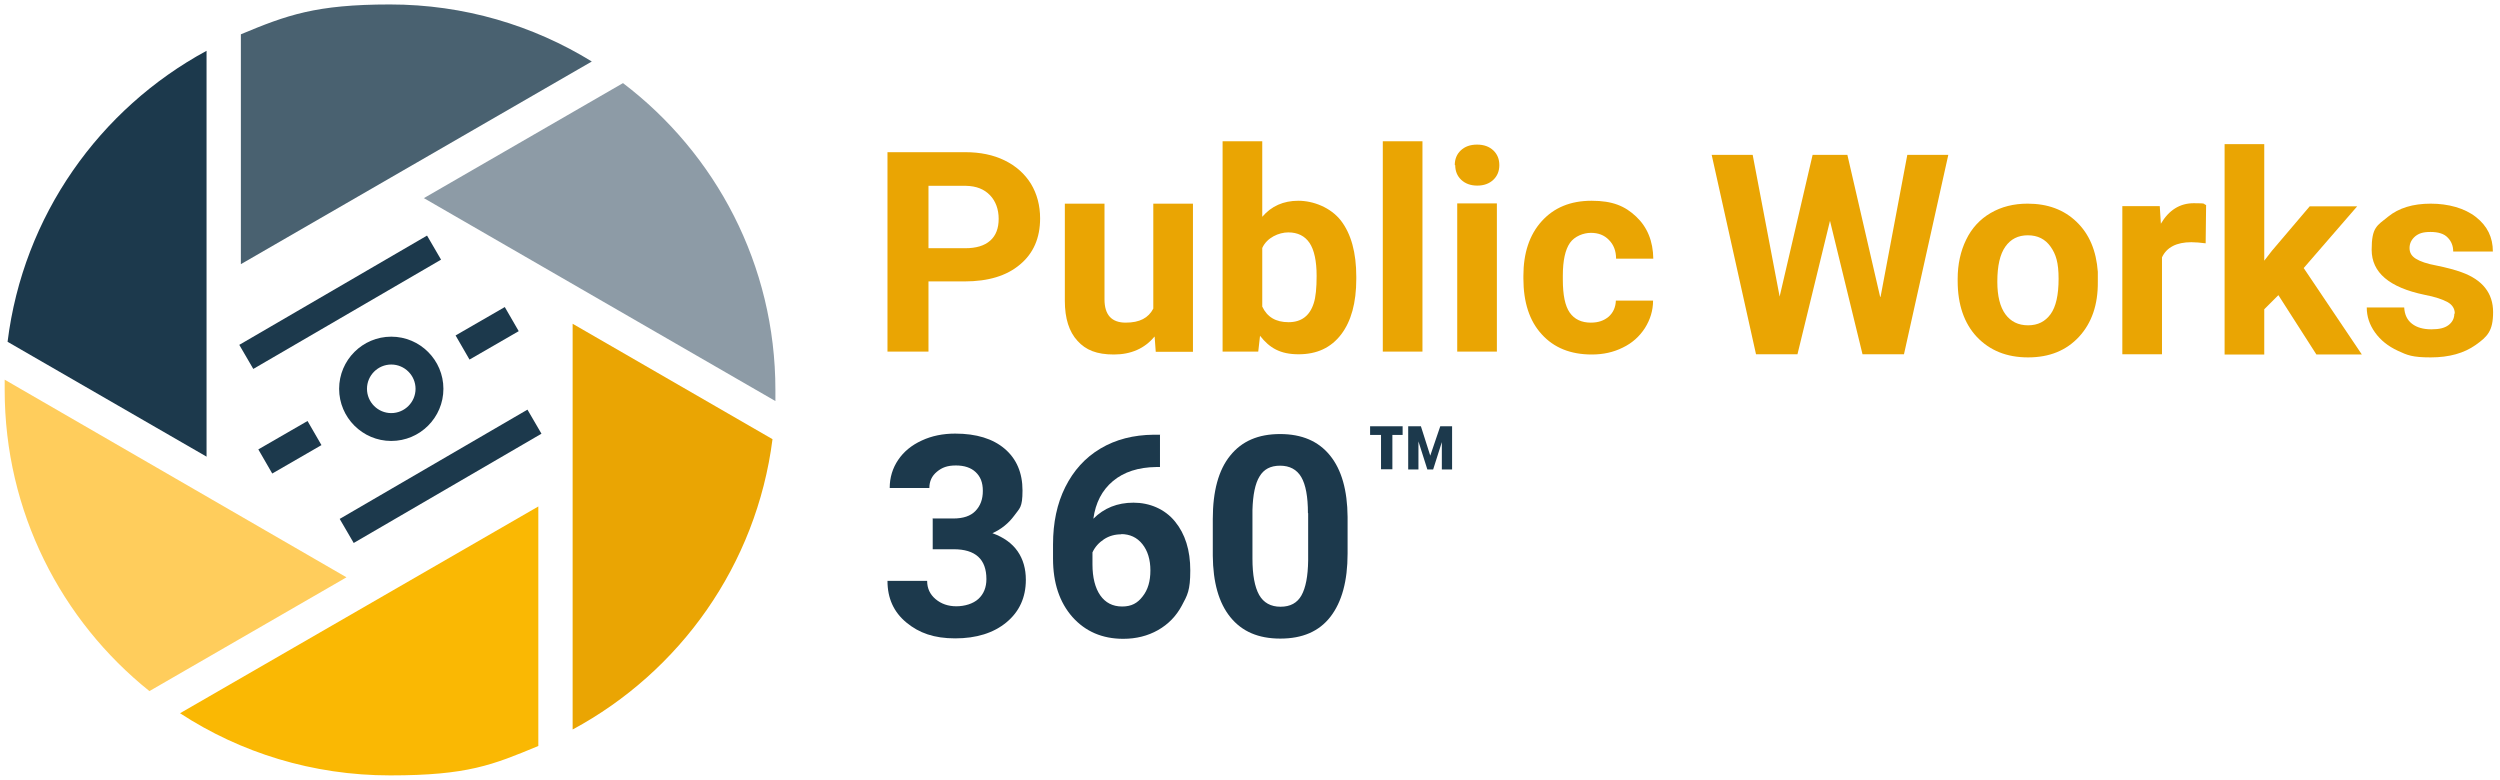 <?xml version="1.0" encoding="UTF-8"?>
<svg id="Layer_1" data-name="Layer 1" xmlns="http://www.w3.org/2000/svg" viewBox="0 0 1122 350">
  <defs>
    <style>
      .cls-1 {
        fill: #fab803;
      }

      .cls-2 {
        fill: #eaa503;
      }

      .cls-3 {
        fill: #ffcd5c;
      }

      .cls-4 {
        fill: #8d9ba6;
      }

      .cls-5 {
        fill: #1c394c;
      }

      .cls-6 {
        fill: #496170;
      }
    </style>
  </defs>
  <g>
    <g>
      <path class="cls-2" d="m416.7,126.3v31.5h-18.4v-89.5h34.9c6.7,0,12.6,1.2,17.7,3.7,5.1,2.5,9,6,11.8,10.5,2.7,4.5,4.1,9.7,4.1,15.5,0,8.8-3,15.7-9,20.7-6,5.1-14.3,7.6-24.9,7.6h-16.2Zm0-14.9h16.5c4.9,0,8.6-1.1,11.2-3.4,2.6-2.3,3.8-5.6,3.8-9.8s-1.3-7.9-3.9-10.6c-2.6-2.7-6.1-4.1-10.7-4.2h-16.9v28.1Z"/>
      <path class="cls-2" d="m518.1,151.1c-4.4,5.3-10.5,8-18.2,8s-12.6-2-16.3-6.1c-3.8-4.1-5.7-10.1-5.7-18v-43.6h17.8v43c0,6.9,3.2,10.4,9.5,10.4s10.2-2.1,12.4-6.3v-47.1h17.8v66.5h-16.7l-.5-6.8Z"/>
      <path class="cls-2" d="m608.7,125.2c0,10.7-2.3,19-6.8,24.9-4.6,6-10.9,8.9-19.1,8.9s-13-2.8-17.3-8.3l-.8,7.1h-16V63.4h17.8v33.9c4.1-4.8,9.5-7.2,16.2-7.2s14.5,3,19.1,8.9c4.6,6,6.9,14.4,6.9,25.2v1Zm-17.8-1.4c0-6.7-1.1-11.7-3.2-14.8-2.1-3.1-5.3-4.7-9.5-4.7s-9.6,2.3-11.7,7v26.3c2.2,4.7,6.1,7,11.8,7s9.5-2.8,11.3-8.5c.9-2.7,1.3-6.8,1.3-12.4Z"/>
      <path class="cls-2" d="m638.4,157.8h-17.8V63.4h17.8v94.4Z"/>
      <path class="cls-2" d="m652.9,74.1c0-2.7.9-4.9,2.7-6.6s4.2-2.6,7.3-2.6,5.5.9,7.3,2.6c1.8,1.7,2.7,3.9,2.7,6.6s-.9,4.9-2.7,6.6c-1.8,1.7-4.2,2.6-7.2,2.6s-5.4-.9-7.2-2.6c-1.8-1.7-2.7-3.9-2.7-6.6Zm18.9,83.7h-17.8v-66.5h17.8v66.5Z"/>
      <path class="cls-2" d="m714,144.8c3.3,0,5.9-.9,8-2.7,2-1.8,3.1-4.2,3.2-7.2h16.7c0,4.5-1.3,8.6-3.7,12.4-2.4,3.7-5.7,6.7-9.9,8.7-4.2,2.1-8.8,3.1-13.9,3.1-9.5,0-17-3-22.5-9.1-5.5-6-8.2-14.4-8.2-25v-1.2c0-10.2,2.7-18.4,8.2-24.5,5.5-6.1,12.9-9.2,22.4-9.2s15,2.4,20,7.1c5,4.7,7.6,11,7.7,18.9h-16.7c0-3.5-1.1-6.3-3.2-8.4-2.1-2.2-4.8-3.2-8.1-3.2s-7.3,1.5-9.4,4.5c-2.1,3-3.2,7.9-3.2,14.7v1.8c0,6.9,1,11.8,3.1,14.8,2.1,3,5.3,4.5,9.5,4.5Z"/>
    </g>
    <g>
      <path class="cls-2" d="m844,133.2l12-63.7h18.4l-19.9,89.5h-18.6l-14.6-59.9-14.6,59.9h-18.6l-19.9-89.5h18.4l12.1,63.6,14.8-63.6h15.6l14.7,63.7Z"/>
      <path class="cls-2" d="m878.6,125.2c0-6.6,1.3-12.5,3.8-17.6,2.5-5.2,6.2-9.2,11-12,4.8-2.8,10.3-4.2,16.6-4.2,9,0,16.3,2.7,22,8.2,5.7,5.5,8.8,12.9,9.5,22.4v4.5c.1,10.2-2.7,18.4-8.4,24.6-5.7,6.2-13.3,9.3-22.9,9.3s-17.2-3.1-23-9.2c-5.7-6.1-8.6-14.5-8.6-25.1v-.8Zm17.8,1.3c0,6.3,1.2,11.2,3.6,14.5,2.4,3.3,5.8,5,10.2,5s7.7-1.7,10.1-5,3.6-8.6,3.6-15.9-1.2-11-3.6-14.4c-2.4-3.4-5.8-5.1-10.2-5.1s-7.7,1.7-10.1,5.1c-2.4,3.4-3.6,8.6-3.6,15.7Z"/>
      <path class="cls-2" d="m989.9,109.2c-2.4-.3-4.5-.5-6.4-.5-6.7,0-11.1,2.3-13.2,6.8v43.5h-17.8v-66.5h16.8l.5,7.9c3.6-6.1,8.5-9.2,14.8-9.2s3.8.3,5.5.8l-.2,17.1Z"/>
      <path class="cls-2" d="m1022.6,132.4l-6.4,6.4v20.3h-17.8v-94.4h17.8v52.3l3.4-4.4,17-20h21.3l-24,27.7,26.1,38.8h-20.4l-17.1-26.7Z"/>
      <path class="cls-2" d="m1101.7,140.7c0-2.2-1.1-3.9-3.2-5.1-2.2-1.2-5.6-2.4-10.4-3.3-15.8-3.3-23.7-10-23.7-20.2s2.4-10.8,7.3-14.8c4.9-4,11.3-5.9,19.2-5.9s15.2,2,20.3,6c5.1,4,7.6,9.1,7.6,15.5h-17.8c0-2.5-.8-4.6-2.5-6.3-1.6-1.7-4.2-2.5-7.7-2.5s-5.3.7-6.9,2c-1.6,1.4-2.5,3.1-2.5,5.2s.9,3.6,2.8,4.8c1.9,1.2,5,2.3,9.4,3.1,4.4.9,8.2,1.9,11.2,3,9.4,3.4,14.1,9.4,14.1,17.9s-2.6,11-7.8,14.7c-5.2,3.7-11.9,5.6-20.2,5.6s-10.5-1-14.8-3c-4.3-2-7.7-4.7-10.2-8.2-2.5-3.5-3.7-7.2-3.7-11.2h16.8c.2,3.2,1.3,5.6,3.5,7.3,2.2,1.7,5.1,2.5,8.7,2.5s6-.6,7.7-1.9c1.7-1.3,2.6-3,2.6-5.1Z"/>
    </g>
    <g>
      <path class="cls-5" d="m418.3,232.7h9.5c4.5,0,7.8-1.1,10-3.4,2.2-2.3,3.3-5.2,3.3-9s-1.1-6.4-3.2-8.4-5.1-3-8.9-3-6.2.9-8.5,2.8c-2.3,1.9-3.4,4.3-3.4,7.3h-17.8c0-4.7,1.3-8.9,3.8-12.6,2.5-3.7,6-6.6,10.6-8.7,4.5-2.1,9.5-3.1,15-3.1,9.5,0,16.9,2.3,22.2,6.8s8,10.8,8,18.7-1.3,7.9-3.7,11.3c-2.5,3.4-5.8,6.1-9.8,7.9,5,1.8,8.8,4.5,11.3,8.1,2.5,3.6,3.7,7.9,3.7,12.8,0,7.9-2.9,14.3-8.7,19.1-5.8,4.8-13.5,7.2-23,7.2s-16.2-2.4-21.9-7.1c-5.7-4.7-8.5-10.9-8.5-18.7h17.8c0,3.4,1.3,6.1,3.8,8.2,2.5,2.1,5.6,3.2,9.3,3.2s7.5-1.1,9.9-3.3c2.4-2.2,3.6-5.2,3.6-8.9,0-8.9-4.9-13.4-14.7-13.4h-9.4v-13.9Z"/>
      <path class="cls-5" d="m520.6,195v14.6h-1.7c-8,.1-14.5,2.2-19.4,6.3-4.9,4.1-7.8,9.7-8.8,16.9,4.8-4.8,10.8-7.2,18-7.2s14,2.8,18.6,8.4c4.6,5.6,6.9,12.9,6.9,22s-1.3,11.1-3.8,15.8c-2.5,4.7-6.1,8.4-10.7,11-4.6,2.6-9.8,3.9-15.6,3.9-9.4,0-17-3.3-22.8-9.8-5.8-6.6-8.7-15.3-8.7-26.2v-6.4c0-9.7,1.8-18.3,5.5-25.7,3.7-7.4,8.9-13.2,15.8-17.3,6.9-4.1,14.8-6.1,23.9-6.2h2.9Zm-17.3,44.8c-2.9,0-5.5.7-7.8,2.2-2.3,1.5-4.1,3.5-5.2,5.9v5.4c0,5.9,1.2,10.6,3.5,13.9,2.3,3.3,5.6,5,9.8,5s6.9-1.5,9.2-4.5c2.4-3,3.5-6.9,3.5-11.7s-1.2-8.8-3.6-11.8c-2.4-3-5.6-4.5-9.6-4.5Z"/>
      <path class="cls-5" d="m604.8,248.4c0,12.4-2.6,21.8-7.7,28.4-5.1,6.6-12.6,9.8-22.5,9.8s-17.2-3.2-22.4-9.6c-5.2-6.4-7.8-15.6-7.9-27.6v-16.5c0-12.5,2.6-22,7.8-28.4,5.2-6.5,12.6-9.7,22.4-9.7s17.2,3.2,22.4,9.6c5.2,6.4,7.8,15.6,7.9,27.6v16.5Zm-17.8-18.1c0-7.4-1-12.8-3-16.2-2-3.4-5.2-5.1-9.5-5.1s-7.3,1.6-9.2,4.8c-2,3.2-3,8.3-3.2,15.1v21.8c0,7.3,1,12.7,3,16.3,2,3.5,5.2,5.3,9.6,5.3s7.5-1.7,9.4-5.1c1.9-3.4,2.9-8.6,3-15.6v-21.3Z"/>
      <path class="cls-5" d="m629.5,195.2h-4.6v15.4h-5.1v-15.4h-4.9v-3.9h14.6v3.9Zm17.7,2.9l-4,12.6h-2.6l-4-12.6v12.6h-4.6v-19.4h5.7l4.2,13.2,4.5-13.2h5.3v19.4h-4.6v-12.6Z"/>
    </g>
  </g>
  <path class="cls-6" d="m108.2,118.5L265.6,27.6C239.3,11.4,208.3,2,175,2s-46.3,4.8-66.9,13.4v103.1Z"/>
  <path class="cls-2" d="m257,145.3v182.1c48.1-25.9,82.5-73.8,89.7-130.3l-89.7-51.8Z"/>
  <rect class="cls-5" x="149" y="207.5" width="97.5" height="12.5" transform="translate(-80.7 128.5) rotate(-30.2)"/>
  <rect class="cls-5" x="205.9" y="143.3" width="25.5" height="12.5" transform="translate(-45.5 129.4) rotate(-30)"/>
  <path class="cls-5" d="m175.6,197.9c-12.9,0-23.4-10.5-23.4-23.4s10.5-23.4,23.4-23.4,23.4,10.5,23.4,23.4-10.5,23.4-23.4,23.4Zm0-34.3c-6,0-10.9,4.9-10.9,10.9s4.9,10.9,10.9,10.9,10.9-4.9,10.9-10.9-4.9-10.9-10.9-10.9Z"/>
  <rect class="cls-5" x="103.9" y="129.4" width="97.5" height="12.5" transform="translate(-47.5 95.2) rotate(-30.2)"/>
  <rect class="cls-5" x="117.3" y="194.5" width="25.5" height="12.5" transform="translate(-82.9 91.9) rotate(-30)"/>
  <path class="cls-1" d="m241.6,227.3l-160.8,92.8c27.1,17.7,59.5,27.9,94.3,27.9s46-4.7,66.5-13.2v-107.5Z"/>
  <path class="cls-3" d="m67,310.2l88.5-51.1L2.1,170.4c0,1.5,0,3,0,4.6,0,54.7,25.4,103.5,65,135.2Z"/>
  <path class="cls-5" d="m92.7,204.9V22.8C44.7,48.8,10.4,96.8,3.4,153.4l89.4,51.6Z"/>
  <path class="cls-4" d="m190.2,88.9l157.8,91.1c0-1.7,0-3.3,0-5,0-56.2-26.8-106.1-68.4-137.7l-89.5,51.7Z"/>
</svg>